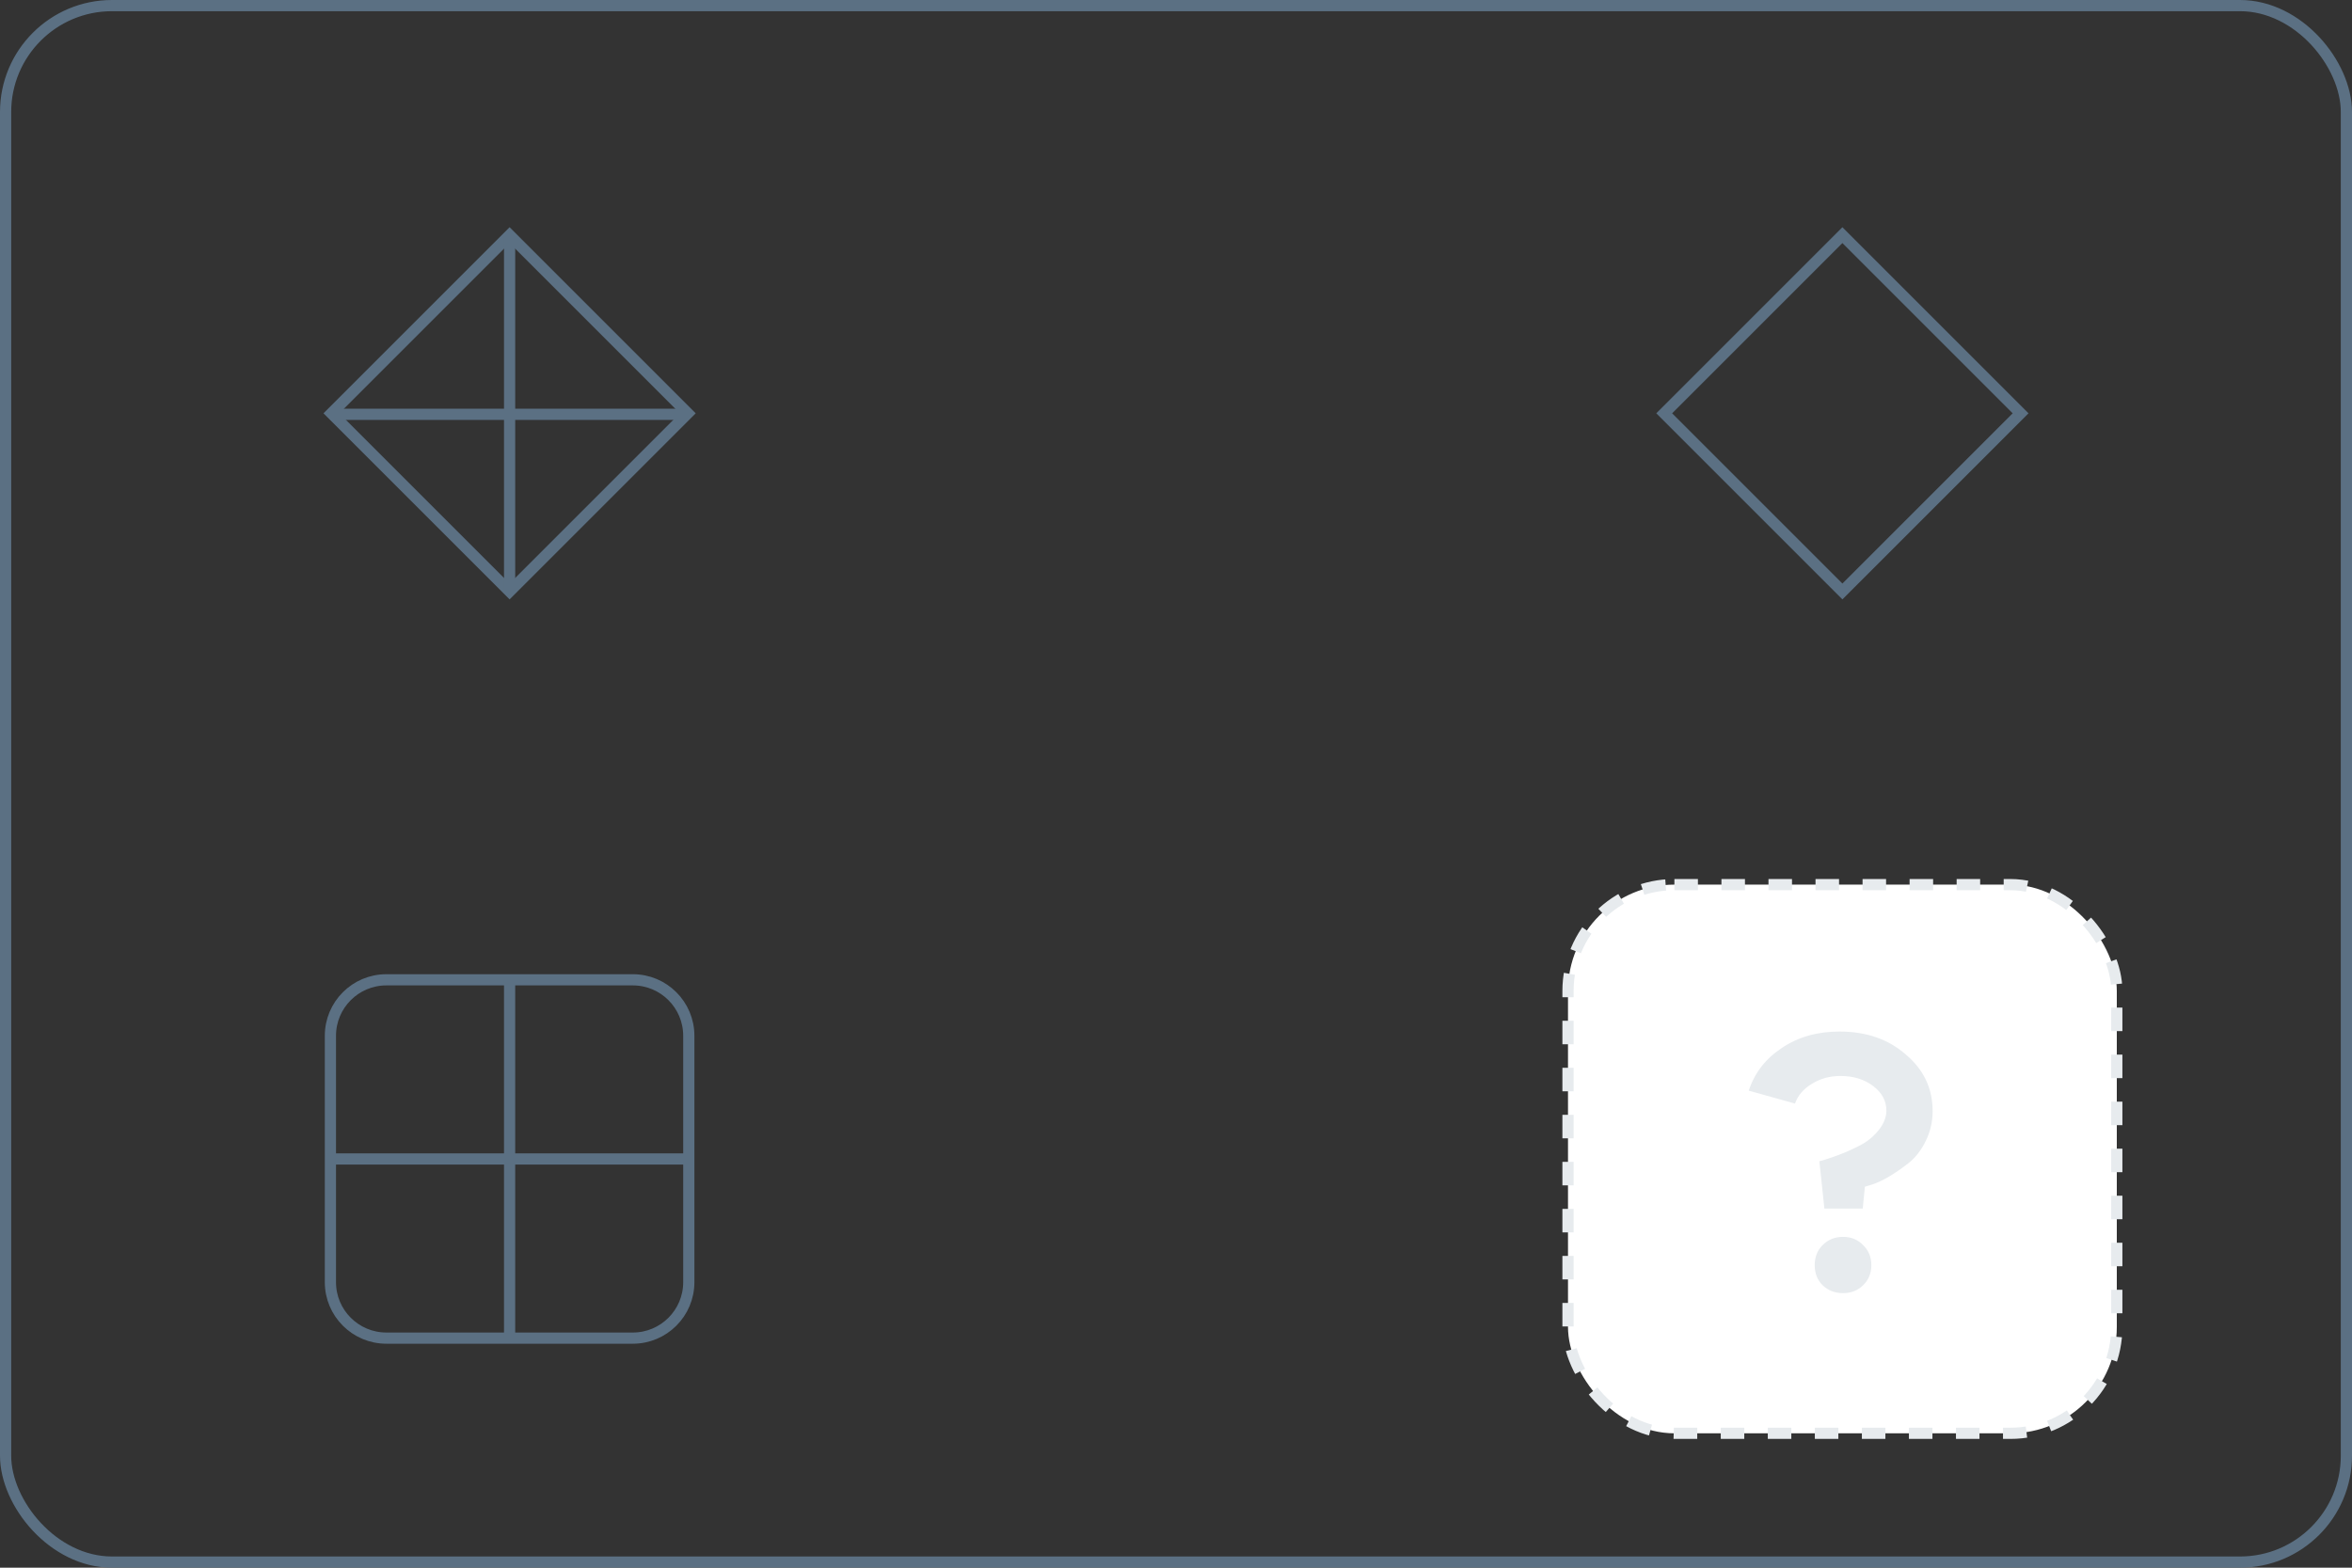 <?xml version="1.0" encoding="UTF-8"?> <svg xmlns="http://www.w3.org/2000/svg" width="420" height="280" viewBox="0 0 420 280" fill="none"><rect x="0" y="0" width="420" height="280" fill="#333333" stroke="none"/><rect x="280" y="158" width="98" height="98" rx="19" fill="white" stroke="#E7EBEE" stroke-width="2" stroke-dasharray="4.2 4.2"></rect><path d="M336.856 198.384C336.856 196.635 336.067 195.163 334.488 193.968C332.909 192.773 330.968 192.176 328.664 192.176C326.744 192.176 325.037 192.645 323.544 193.584C322.051 194.48 321.048 195.653 320.536 197.104L312.28 194.8C313.304 191.643 315.267 189.104 318.168 187.184C321.069 185.221 324.504 184.24 328.472 184.24C333.251 184.24 337.197 185.605 340.312 188.336C343.512 191.024 345.112 194.395 345.112 198.448C345.112 200.325 344.707 202.096 343.896 203.76C343.085 205.424 342.061 206.747 340.824 207.728C338.307 209.691 336.131 210.971 334.296 211.568L333.016 211.952L332.632 215.856H325.784L324.888 207.408C326.168 207.067 327.555 206.597 329.048 206C330.413 205.445 331.629 204.869 332.696 204.272C333.848 203.589 334.829 202.715 335.64 201.648C336.451 200.539 336.856 199.451 336.856 198.384ZM325.464 229.552C324.525 228.613 324.056 227.419 324.056 225.968C324.056 224.517 324.525 223.323 325.464 222.384C326.445 221.403 327.661 220.912 329.112 220.912C330.563 220.912 331.757 221.403 332.696 222.384C333.677 223.323 334.168 224.517 334.168 225.968C334.168 227.419 333.677 228.613 332.696 229.552C331.757 230.491 330.563 230.96 329.112 230.96C327.661 230.96 326.445 230.491 325.464 229.552Z" fill="#E7EBEE"></path><path d="M123 229V185C123 179.477 118.523 175 113 175H69C63.477 175 59 179.477 59 185V229C59 234.523 63.477 239 69 239H113C118.523 239 123 234.523 123 229Z" stroke="#5B7083" stroke-width="2" stroke-miterlimit="10"></path><path d="M122.82 73.82L91 42L59.18 73.82L91 105.64L122.82 73.82Z" stroke="#5B7083" stroke-width="2" stroke-miterlimit="10"></path><path d="M91 42V106" stroke="#5B7083" stroke-width="2" stroke-miterlimit="10"></path><path d="M91 175V239" stroke="#5B7083" stroke-width="2" stroke-miterlimit="10"></path><path d="M59 74H123" stroke="#5B7083" stroke-width="2" stroke-miterlimit="10"></path><path d="M59 207H123" stroke="#5B7083" stroke-width="2" stroke-miterlimit="10"></path><path d="M360.82 73.82L329 42L297.18 73.82L329 105.64L360.82 73.82Z" stroke="#5B7083" stroke-width="2" stroke-miterlimit="10"></path><rect x="1" y="1" width="418" height="278" rx="19" stroke="#5B7083" stroke-width="2"></rect></svg> 